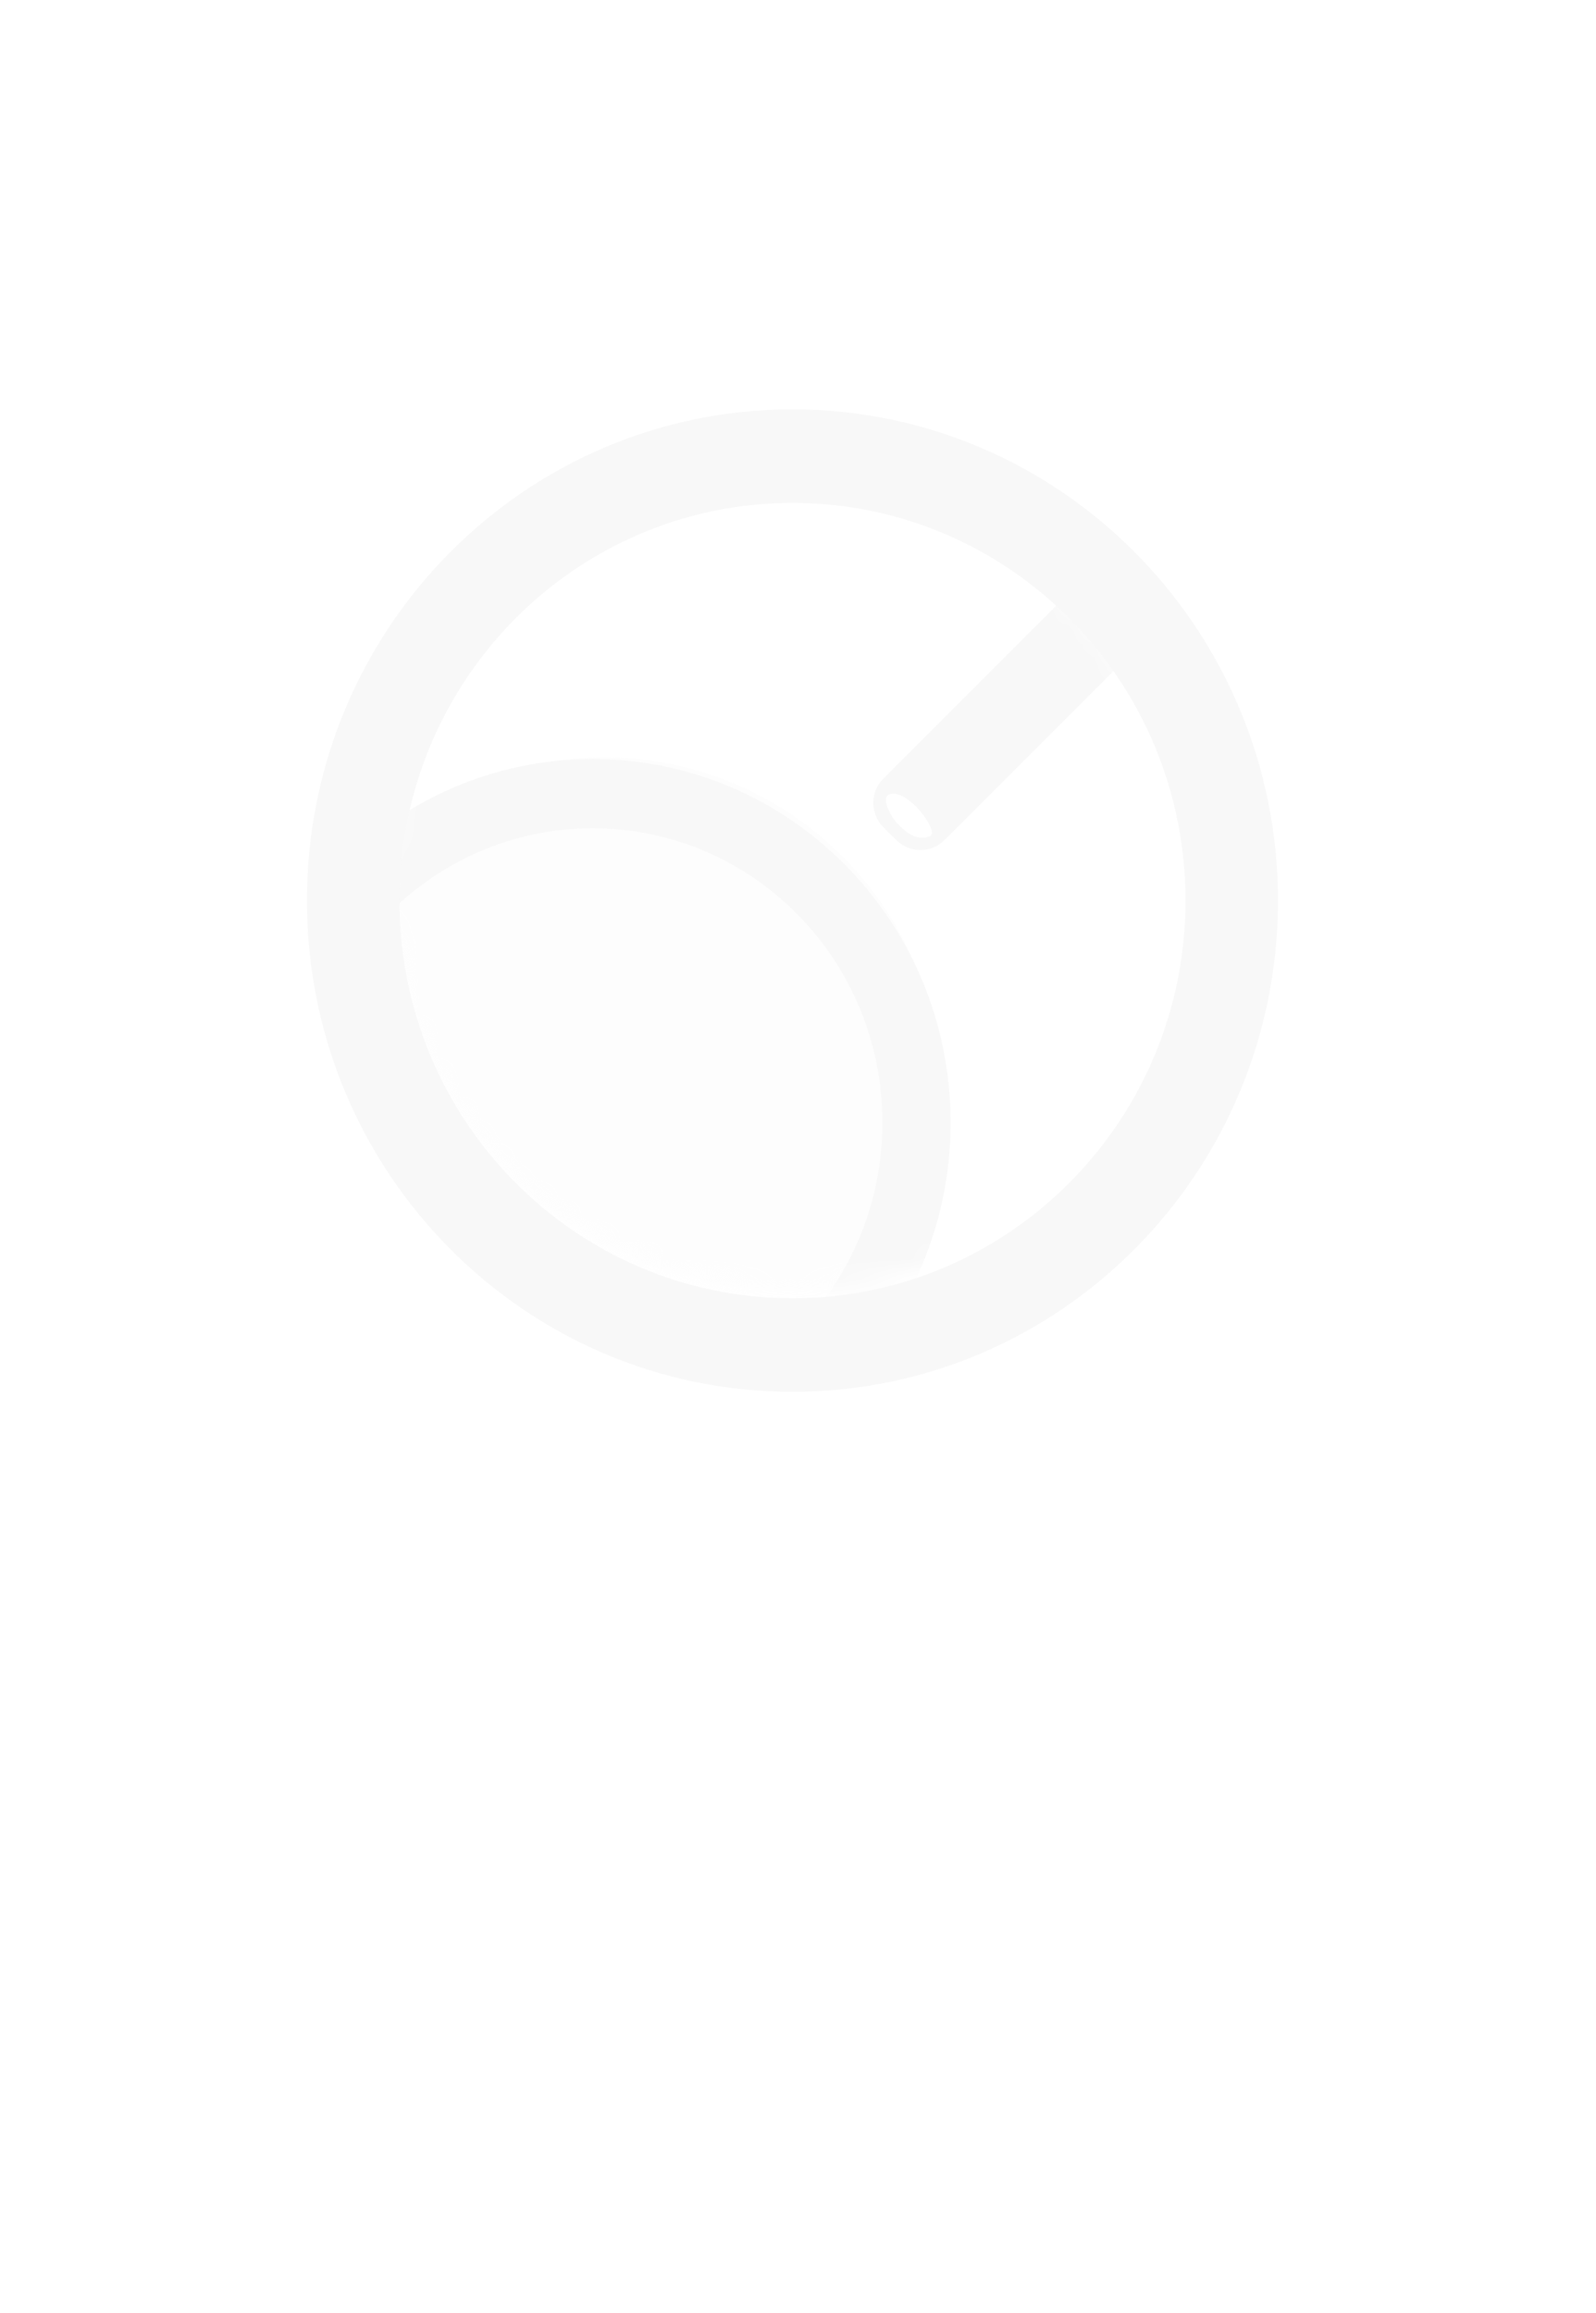 <svg width="78" height="113" viewBox="0 0 78 113" fill="none" xmlns="http://www.w3.org/2000/svg">
<rect width="78" height="78" rx="20" fill="white" fill-opacity="0.08"/>
<rect x="1" y="1" width="76" height="76" rx="19" stroke="white" stroke-opacity="0.3" stroke-width="2"/>
<g filter="url(#filter0_d)">
<mask id="mask0" mask-type="alpha" maskUnits="userSpaceOnUse" x="19" y="20" width="39" height="39">
<circle cx="38.5" cy="39.5" r="19.5" fill="#A05CC6"/>
</mask>
<g mask="url(#mask0)">
<circle opacity="0.3" cx="29.5" cy="49.5" r="16.5" fill="#F8F8F8"/>
<path fill-rule="evenodd" clip-rule="evenodd" d="M28.966 68.61C38.626 68.61 46.458 60.657 46.458 50.847C46.458 41.037 38.626 33.085 28.966 33.085C19.306 33.085 11.475 41.037 11.475 50.847C11.475 60.657 19.306 68.61 28.966 68.61ZM28.966 65.227C36.786 65.227 43.126 58.789 43.126 50.847C43.126 42.906 36.786 36.468 28.966 36.468C21.146 36.468 14.806 42.906 14.806 50.847C14.806 58.789 21.146 65.227 28.966 65.227Z" fill="#F8F8F8"/>
<path fill-rule="evenodd" clip-rule="evenodd" d="M43.481 36.728L43.481 36.728L43.482 36.728C43.76 37.006 43.899 37.146 44.038 37.239C44.606 37.621 45.345 37.626 45.908 37.251C46.045 37.16 46.183 37.023 46.458 36.748L68.573 14.633C68.848 14.358 68.985 14.221 69.076 14.083C69.451 13.52 69.446 12.781 69.064 12.213C68.97 12.074 68.831 11.935 68.553 11.657L68.553 11.657L68.553 11.657C68.274 11.378 68.135 11.239 67.997 11.146C67.428 10.764 66.69 10.759 66.126 11.133C65.989 11.224 65.852 11.362 65.577 11.636L43.461 33.752C43.187 34.027 43.049 34.164 42.958 34.301C42.584 34.865 42.589 35.603 42.971 36.172C43.064 36.31 43.203 36.449 43.481 36.728ZM43.4 34.85C43.091 35.056 43.556 35.936 43.865 36.245C44.196 36.576 44.795 37.175 45.492 36.827C45.725 36.594 45.105 35.741 44.795 35.432C44.238 34.874 43.709 34.644 43.4 34.85Z" fill="#F8F8F8"/>
</g>
<path fill-rule="evenodd" clip-rule="evenodd" d="M38.729 64C51.834 64 62.458 53.255 62.458 40C62.458 26.745 51.834 16 38.729 16C25.624 16 15 26.745 15 40C15 53.255 25.624 64 38.729 64ZM38.729 59.429C49.338 59.429 57.938 50.73 57.938 40C57.938 29.27 49.338 20.571 38.729 20.571C28.12 20.571 19.52 29.27 19.52 40C19.52 50.73 28.12 59.429 38.729 59.429Z" fill="#F8F8F8"/>
</g>
<path d="M11.127 87.74V95H12.613V91.865H15.825V95H17.309V87.74H15.825V90.523H12.613V87.74H11.127ZM22.744 90.039C22.326 89.643 21.754 89.434 21.05 89.434C20.093 89.434 19.301 89.808 18.674 90.556L19.444 91.469C19.686 91.216 19.917 91.029 20.137 90.908C20.357 90.787 20.599 90.721 20.885 90.721C21.215 90.721 21.457 90.809 21.633 90.974C21.809 91.15 21.897 91.381 21.897 91.678V91.92H20.533C19.895 91.92 19.4 92.063 19.026 92.349C18.652 92.635 18.476 93.02 18.476 93.504C18.476 93.988 18.641 94.373 18.982 94.681C19.312 94.989 19.774 95.132 20.357 95.132C20.698 95.132 21.006 95.077 21.292 94.956C21.578 94.846 21.82 94.681 22.018 94.472V95H23.382V91.766C23.382 91.018 23.162 90.435 22.744 90.039ZM21.567 93.746C21.347 93.944 21.072 94.043 20.753 94.043C20.511 94.043 20.324 93.999 20.181 93.889C20.038 93.779 19.972 93.636 19.972 93.449C19.972 93.273 20.038 93.13 20.17 93.042C20.302 92.954 20.489 92.899 20.731 92.899H21.897V92.965C21.897 93.284 21.787 93.548 21.567 93.746ZM30.718 93.746H29.816V89.555H25.46L25.416 90.908C25.383 91.7 25.317 92.316 25.218 92.756C25.119 93.207 24.965 93.537 24.745 93.746H24.162V96.551H25.581V95H29.299V96.551H30.718V93.746ZM26.263 93.746C26.571 93.141 26.736 92.272 26.769 91.128L26.78 90.809H28.342V93.746H26.263ZM36.702 92.778C36.767 92.503 36.8 92.228 36.8 91.964C36.8 91.502 36.691 91.073 36.471 90.688C36.251 90.303 35.953 89.995 35.569 89.775C35.172 89.555 34.733 89.434 34.237 89.434C33.709 89.434 33.225 89.566 32.785 89.808C32.346 90.061 32.005 90.402 31.762 90.842C31.509 91.282 31.389 91.755 31.389 92.283C31.389 92.811 31.509 93.295 31.773 93.735C32.026 94.175 32.379 94.516 32.84 94.758C33.291 95.011 33.797 95.132 34.37 95.132C35.172 95.132 35.898 94.868 36.547 94.318L35.931 93.306C35.447 93.68 34.941 93.856 34.413 93.856C34.017 93.856 33.676 93.768 33.413 93.581C33.148 93.394 32.972 93.13 32.885 92.778H36.702ZM33.358 90.93C33.589 90.732 33.864 90.633 34.182 90.633C34.502 90.633 34.776 90.732 35.008 90.93C35.227 91.128 35.349 91.403 35.359 91.733H32.885C32.962 91.403 33.115 91.128 33.358 90.93ZM44.453 95H46.224L44.09 92.074L46.026 89.555H44.288L42.385 92.052V89.555H40.911V92.063L39.008 89.555H37.259L39.25 92.118L37.149 95H38.832L40.911 92.151V95H42.385V92.162L44.453 95ZM47.08 89.555V95H48.554V92.811H50.567V95H52.041V89.555H50.567V91.546H48.554V89.555H47.08ZM53.579 89.555V95H56.043C56.703 95 57.242 94.835 57.671 94.483C58.089 94.142 58.309 93.669 58.309 93.053C58.309 92.459 58.089 91.997 57.671 91.645C57.242 91.304 56.703 91.128 56.043 91.128H55.053V89.555H53.579ZM58.925 89.555V95H60.399V89.555H58.925ZM55.999 93.746H55.053V92.382H55.999C56.241 92.382 56.439 92.448 56.582 92.569C56.725 92.69 56.802 92.855 56.802 93.075C56.802 93.295 56.725 93.471 56.593 93.581C56.45 93.691 56.252 93.746 55.999 93.746ZM66.942 89.434H66.457L63.41 92.525V89.555H61.937V95.132H62.42L65.457 92.052V95H66.942V89.434ZM63.191 88.191C63.542 88.543 63.993 88.719 64.566 88.719C65.115 88.719 65.578 88.543 65.93 88.191C66.281 87.839 66.457 87.377 66.457 86.805V86.497H65.281V86.794C65.281 87.08 65.215 87.289 65.094 87.443C64.962 87.597 64.785 87.663 64.566 87.663C64.335 87.663 64.159 87.597 64.037 87.443C63.906 87.289 63.85 87.08 63.85 86.794V86.497H62.663V86.805C62.663 87.377 62.839 87.839 63.191 88.191ZM17.944 103.808C17.548 103.566 17.097 103.434 16.591 103.434C16.217 103.434 15.876 103.511 15.568 103.643C15.26 103.786 15.018 103.984 14.842 104.237V103.555H13.478V110.98H14.963V108.472C15.161 108.692 15.392 108.857 15.678 108.967C15.953 109.077 16.261 109.132 16.591 109.132C17.097 109.132 17.548 109.011 17.944 108.758C18.34 108.516 18.659 108.175 18.89 107.735C19.11 107.306 19.231 106.822 19.231 106.272C19.231 105.733 19.11 105.249 18.89 104.82C18.659 104.391 18.34 104.05 17.944 103.808ZM17.317 107.372C17.042 107.647 16.712 107.779 16.316 107.779C15.931 107.779 15.601 107.658 15.337 107.394C15.073 107.13 14.941 106.756 14.941 106.272C14.941 105.788 15.073 105.414 15.348 105.161C15.612 104.908 15.942 104.776 16.316 104.776C16.712 104.776 17.053 104.919 17.317 105.194C17.581 105.469 17.724 105.832 17.724 106.283C17.724 106.734 17.581 107.097 17.317 107.372ZM25.401 106.778C25.467 106.503 25.5 106.228 25.5 105.964C25.5 105.502 25.39 105.073 25.17 104.688C24.95 104.303 24.653 103.995 24.268 103.775C23.872 103.555 23.432 103.434 22.937 103.434C22.409 103.434 21.925 103.566 21.485 103.808C21.045 104.061 20.704 104.402 20.462 104.842C20.209 105.282 20.088 105.755 20.088 106.283C20.088 106.811 20.209 107.295 20.473 107.735C20.726 108.175 21.078 108.516 21.54 108.758C21.991 109.011 22.497 109.132 23.069 109.132C23.872 109.132 24.598 108.868 25.247 108.318L24.631 107.306C24.147 107.68 23.641 107.856 23.113 107.856C22.717 107.856 22.376 107.768 22.112 107.581C21.848 107.394 21.672 107.13 21.584 106.778H25.401ZM22.057 104.93C22.288 104.732 22.563 104.633 22.882 104.633C23.201 104.633 23.476 104.732 23.707 104.93C23.927 105.128 24.048 105.403 24.059 105.733H21.584C21.661 105.403 21.815 105.128 22.057 104.93ZM30.544 106.701C30.412 106.481 30.214 106.305 29.972 106.173C30.324 105.887 30.511 105.502 30.511 105.029C30.511 104.523 30.324 104.138 29.972 103.852C29.62 103.577 29.125 103.434 28.487 103.434C28.025 103.434 27.596 103.522 27.222 103.676C26.837 103.841 26.518 104.072 26.265 104.369L27.112 105.26C27.442 104.897 27.871 104.71 28.399 104.71C28.619 104.71 28.784 104.754 28.894 104.842C29.004 104.93 29.07 105.04 29.07 105.183C29.07 105.337 29.015 105.447 28.905 105.535C28.795 105.623 28.652 105.656 28.465 105.656H27.827V106.756H28.531C28.773 106.756 28.971 106.811 29.103 106.899C29.235 106.998 29.301 107.13 29.301 107.284C29.301 107.46 29.224 107.603 29.07 107.702C28.916 107.812 28.707 107.856 28.421 107.856C27.838 107.856 27.365 107.647 27.002 107.229L26.166 108.109C26.694 108.791 27.475 109.132 28.509 109.132C29.235 109.132 29.785 108.989 30.17 108.692C30.544 108.395 30.742 107.966 30.742 107.405C30.742 107.152 30.676 106.921 30.544 106.701ZM37.224 103.555H35.661L34.242 107.13L32.911 103.555H31.338L33.428 108.67L33.264 109.044C33.132 109.33 32.977 109.528 32.801 109.627C32.614 109.737 32.395 109.781 32.13 109.781C32.042 109.781 31.823 109.77 31.492 109.737V110.98C31.823 111.068 32.142 111.112 32.45 111.112C32.956 111.112 33.373 110.98 33.725 110.716C34.066 110.452 34.364 110.045 34.617 109.473L37.224 103.555ZM42.616 103.555H38.293L38.282 104.853C38.271 105.579 38.238 106.151 38.183 106.569C38.117 106.998 38.029 107.306 37.908 107.504C37.787 107.702 37.622 107.801 37.424 107.801C37.336 107.801 37.27 107.801 37.215 107.779V109C37.369 109.066 37.556 109.099 37.776 109.099C38.227 109.099 38.59 108.967 38.854 108.703C39.118 108.439 39.316 108.021 39.448 107.46C39.569 106.91 39.646 106.162 39.668 105.227L39.679 104.809H41.142V109H42.616V103.555ZM44.158 103.555V109H46.622C47.282 109 47.832 108.835 48.25 108.483C48.668 108.131 48.888 107.658 48.888 107.053C48.888 106.459 48.668 105.997 48.25 105.645C47.832 105.304 47.282 105.128 46.622 105.128H45.632V103.555H44.158ZM46.578 107.746H45.632V106.382H46.578C46.82 106.382 47.007 106.448 47.161 106.569C47.304 106.701 47.381 106.866 47.381 107.075C47.381 107.295 47.304 107.471 47.161 107.581C47.018 107.691 46.82 107.746 46.578 107.746ZM50.929 104.809V109H52.403V104.809H54.086V103.555H49.257V104.809H50.929ZM58.902 104.039C58.484 103.643 57.912 103.434 57.208 103.434C56.251 103.434 55.459 103.808 54.832 104.556L55.602 105.469C55.844 105.216 56.075 105.029 56.295 104.908C56.515 104.787 56.757 104.721 57.043 104.721C57.373 104.721 57.615 104.809 57.791 104.974C57.967 105.15 58.055 105.381 58.055 105.678V105.92H56.691C56.053 105.92 55.558 106.063 55.184 106.349C54.81 106.635 54.634 107.02 54.634 107.504C54.634 107.988 54.799 108.373 55.14 108.681C55.47 108.989 55.932 109.132 56.515 109.132C56.856 109.132 57.164 109.077 57.45 108.956C57.736 108.846 57.978 108.681 58.176 108.472V109H59.54V105.766C59.54 105.018 59.32 104.435 58.902 104.039ZM57.725 107.746C57.505 107.944 57.23 108.043 56.911 108.043C56.669 108.043 56.482 107.999 56.339 107.889C56.196 107.779 56.13 107.636 56.13 107.449C56.13 107.273 56.196 107.13 56.328 107.042C56.46 106.954 56.647 106.899 56.889 106.899H58.055V106.965C58.055 107.284 57.945 107.548 57.725 107.746ZM61.95 104.809V109H63.425V104.809H65.108V103.555H60.279V104.809H61.95Z" fill="white"/>
<defs>
<filter id="filter0_d" x="8" y="13" width="61.458" height="62" filterUnits="userSpaceOnUse" color-interpolation-filters="sRGB">
<feFlood flood-opacity="0" result="BackgroundImageFix"/>
<feColorMatrix in="SourceAlpha" type="matrix" values="0 0 0 0 0 0 0 0 0 0 0 0 0 0 0 0 0 0 127 0"/>
<feOffset dy="4"/>
<feGaussianBlur stdDeviation="3.5"/>
<feColorMatrix type="matrix" values="0 0 0 0 0 0 0 0 0 0 0 0 0 0 0 0 0 0 0.25 0"/>
<feBlend mode="normal" in2="BackgroundImageFix" result="effect1_dropShadow"/>
<feBlend mode="normal" in="SourceGraphic" in2="effect1_dropShadow" result="shape"/>
</filter>
</defs>
</svg>
